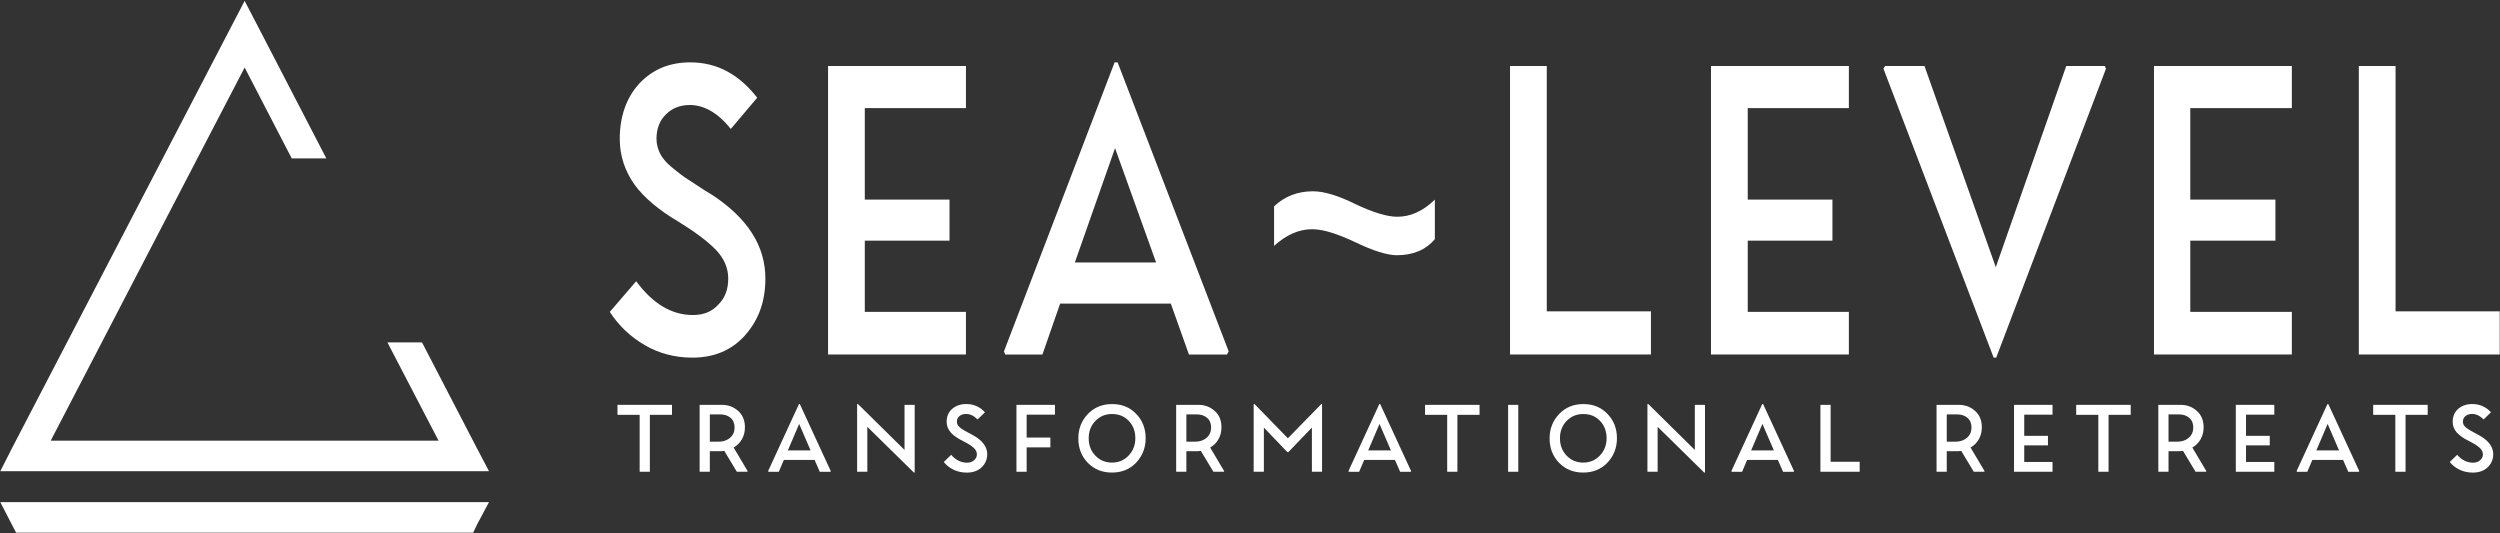 <svg xmlns="http://www.w3.org/2000/svg" width="1664" height="355" viewBox="0 0 1664 355" fill="none"><rect x="0" y="0" width="1664" height="355" fill="#333333" stroke="none"/><path d="M412.51 92.37C412.51 77.15 417.11 64.69 425.74 55.35C434.66 46.01 445.88 41.51 459.4 41.51C477.23 41.51 491.9 49.47 503.99 65.04L486.44 85.8C477.81 75.08 468.61 69.89 459.11 69.89C452.78 69.89 447.32 71.97 443.29 76.12C439.26 79.93 436.96 85.46 436.96 92.38C436.96 95.84 437.82 98.95 439.26 102.07C440.7 104.84 443 107.95 446.45 110.72C452.2 115.56 455.65 117.99 456.23 118.33L469.46 126.98L474.06 129.75C497.65 145.32 509.44 163.65 509.44 185.45C509.44 200.33 505.13 212.78 495.92 223.16C487 233.19 475.21 238.04 460.83 238.04C449.32 238.04 438.68 235.27 429.19 229.74C419.7 224.2 411.93 216.94 405.89 207.6L423.44 187.19C434.37 202.07 447.03 209.68 461.12 209.68C468.02 209.68 473.78 207.6 478.09 202.76C482.69 198.26 484.71 192.38 484.71 185.46C484.71 178.54 482.12 172.31 476.66 166.43C470.91 160.55 462.56 154.32 451.35 147.4C438.41 139.79 428.63 131.49 422.3 122.84C415.97 113.82 412.51 103.79 412.51 92.37Z" fill="white"></path><path d="M642.93 207.58V235.95H551.16V43.94H642.93V71.96H575.61V132.85H631.99V160.18H575.61V207.58H642.93Z" fill="white"></path><path d="M741.88 41.52H743.89L817.82 233.88L816.67 235.96H791.36L779.28 202.06H705.64L693.85 235.96H669.1L668.24 233.88L741.88 41.52ZM742.17 98.6L715.42 174.71H769.5L742.17 98.6Z" fill="white"></path><path d="M929.72 169.87C923.68 169.87 914.19 167.1 902.11 161.22C890.32 155.68 880.82 152.57 873.34 152.57C864.42 152.57 856.08 156.38 848.03 163.64V137.35C854.93 130.78 863.56 127.32 873.92 127.32C881.11 127.32 890.6 130.09 902.4 135.97C914.19 141.51 923.4 144.27 930.01 144.27C938.93 144.27 947.27 140.46 955.04 132.85V159.14C948.99 166.41 940.36 169.87 929.72 169.87Z" fill="white"></path><path d="M1098.86 207.23V235.95H1005.08V43.94H1029.53V207.23H1098.86Z" fill="white"></path><path d="M1230.6 207.58V235.95H1138.84V43.94H1230.6V71.96H1163.29V132.85H1219.67V160.18H1163.29V207.58H1230.6Z" fill="white"></path><path d="M1328.69 238.02H1326.97L1253.61 45.67L1254.77 43.94H1280.94L1328.4 177.83L1375.29 43.94H1400.89L1401.76 45.67L1328.69 238.02Z" fill="white"></path><path d="M1525.45 207.58V235.95H1433.69V43.94H1525.45V71.96H1457.85V132.85H1514.52V160.18H1457.85V207.58H1525.45Z" fill="white"></path><path d="M1663.81 207.23V235.95H1570.03V43.94H1594.48V207.23H1663.81Z" fill="white"></path><path d="M171.89 17.99L217.21 105.44H194.18L162.83 44.94L98.9 167.9L33.75 293.31H162.83H291.91L257.87 227.91H280.89L317.63 298.69L325.47 313.64H308.57H162.83H16.85H0.19L7.78 298.69L80.78 158.34L153.77 17.99L162.83 0.6L171.89 17.99Z" fill="white"></path><path d="M314.94 354.54L317.63 348.91L325.47 334.21H308.57H162.83H16.85H0.19L7.78 348.91L10.72 354.54H33.75H162.83H291.91H314.94Z" fill="white"></path><path d="M432.54 314H425.75V276.11H411V269.47H447.28V276.11H432.54V314Z" fill="white"></path><path d="M472.47 314H465.68V269.47H480.51C484.72 269.47 488.31 270.81 491.29 273.49C494.31 276.15 495.82 279.78 495.82 284.36C495.82 287.36 495.16 290.02 493.84 292.34C492.52 294.66 490.68 296.51 488.31 297.88L497.63 313.58L497.45 314H490.45L482.08 300.09C481.31 300.25 480.27 300.33 478.98 300.33H472.46V314H472.47ZM479.41 275.82H472.47V293.99H478.19C481.37 293.99 483.95 293.12 485.95 291.38C487.95 289.64 488.94 287.36 488.94 284.54C488.94 281.8 488.05 279.66 486.27 278.12C484.5 276.59 482.21 275.82 479.41 275.82Z" fill="white"></path><path d="M531.79 268.94H532.36L552.97 313.59L552.67 314.01H545.64L542.21 306.15H521.72L518.38 314.01H511.53L511.23 313.59L531.79 268.94ZM531.91 282.16L524.4 299.79H539.53L531.91 282.16Z" fill="white"></path><path d="M577.29 314H570.5V268.93H571.07L602.05 299.49V269.46H608.81V314.53H608.27L577.29 284.09V314Z" fill="white"></path><path d="M630.09 280.76C630.09 277.17 631.31 274.3 633.75 272.15C636.25 270 639.38 268.93 643.13 268.93C648.07 268.93 652.22 270.76 655.58 274.41L650.69 279.18C648.25 276.74 645.69 275.52 643.01 275.52C641.24 275.52 639.78 275.99 638.63 276.92C637.48 277.85 636.9 279.12 636.9 280.7C636.9 281.53 637.1 282.28 637.5 282.95C637.9 283.62 638.57 284.31 639.53 285.02C641.16 286.09 642.05 286.67 642.21 286.75L645.93 288.75L647.21 289.44C653.8 292.99 657.1 297.28 657.1 302.31C657.1 305.77 655.84 308.69 653.32 311.1C650.84 313.4 647.56 314.56 643.49 314.56C640.29 314.56 637.36 313.92 634.7 312.64C632.04 311.36 629.86 309.65 628.18 307.5L633.07 302.73C636.17 306.22 639.69 307.97 643.64 307.97C645.55 307.97 647.12 307.43 648.36 306.35C649.6 305.27 650.22 303.94 650.22 302.37C650.22 300.76 649.45 299.27 647.91 297.9C646.37 296.53 644.02 295.07 640.87 293.52C637.24 291.73 634.53 289.82 632.75 287.77C630.98 285.72 630.09 283.38 630.09 280.76Z" fill="white"></path><path d="M683.34 314H676.55V269.47H702.17V276H683.34V291.25H699.13V297.77H683.34V314Z" fill="white"></path><path d="M740.07 314.54C733.66 314.54 728.32 312.39 724.07 308.08C719.84 303.73 717.73 298.31 717.73 291.82C717.73 285.41 719.84 280 724.07 275.59C728.24 271.16 733.65 268.95 740.3 268.95C746.79 268.95 752.12 271.14 756.27 275.53C760.46 279.84 762.55 285.22 762.55 291.67C762.55 298.02 760.44 303.46 756.21 307.96C752 312.35 746.62 314.54 740.07 314.54ZM740.13 307.9C744.52 307.9 748.19 306.36 751.15 303.28C754.17 300.14 755.68 296.29 755.68 291.72C755.68 287.03 754.22 283.17 751.3 280.13C748.44 277.09 744.72 275.57 740.13 275.57C735.72 275.57 732.04 277.11 729.08 280.19C726.12 283.21 724.64 287.05 724.64 291.72C724.64 296.35 726.12 300.2 729.08 303.28C732.04 306.36 735.72 307.9 740.13 307.9Z" fill="white"></path><path d="M789.65 314H782.86V269.47H797.69C801.9 269.47 805.49 270.81 808.47 273.49C811.49 276.15 813 279.78 813 284.36C813 287.36 812.34 290.02 811.02 292.34C809.7 294.66 807.86 296.51 805.49 297.88L814.81 313.58L814.63 314H807.63L799.26 300.09C798.49 300.25 797.45 300.33 796.16 300.33H789.64V314H789.65ZM796.59 275.82H789.65V293.99H795.37C798.55 293.99 801.13 293.12 803.13 291.38C805.13 289.64 806.12 287.36 806.12 284.54C806.12 281.8 805.23 279.66 803.45 278.12C801.68 276.59 799.39 275.82 796.59 275.82Z" fill="white"></path><path d="M841.23 314H834.44V268.93H835.01L857.2 291.72L879.48 268.93H879.96V314H873.2V284.6L857.56 300.89H856.84L841.23 284.6V314Z" fill="white"></path><path d="M918.07 268.94H918.64L939.25 313.59L938.95 314.01H931.92L928.49 306.15H908L904.66 314.01H897.81L897.51 313.59L918.07 268.94ZM918.19 282.16L910.68 299.79H925.81L918.19 282.16Z" fill="white"></path><path d="M970.04 314H963.25V276.11H948.51V269.47H984.79V276.11H970.05V314H970.04Z" fill="white"></path><path d="M1010.56 314H1003.8V269.47H1010.56V314Z" fill="white"></path><path d="M1053.74 314.54C1047.33 314.54 1041.99 312.39 1037.75 308.08C1033.52 303.73 1031.41 298.31 1031.41 291.82C1031.41 285.41 1033.53 280 1037.75 275.59C1041.92 271.16 1047.33 268.95 1053.98 268.95C1060.47 268.95 1065.79 271.14 1069.95 275.53C1074.14 279.84 1076.24 285.22 1076.24 291.67C1076.24 298.02 1074.13 303.46 1069.9 307.96C1065.67 312.35 1060.29 314.54 1053.74 314.54ZM1053.8 307.9C1058.19 307.9 1061.86 306.36 1064.82 303.28C1067.84 300.14 1069.35 296.29 1069.35 291.72C1069.35 287.03 1067.89 283.17 1064.97 280.13C1062.11 277.09 1058.39 275.57 1053.8 275.57C1049.39 275.57 1045.71 277.11 1042.75 280.19C1039.79 283.21 1038.31 287.05 1038.31 291.72C1038.31 296.35 1039.79 300.2 1042.75 303.28C1045.71 306.36 1049.39 307.9 1053.8 307.9Z" fill="white"></path><path d="M1103.32 314H1096.53V268.93H1097.1L1128.08 299.49V269.46H1134.84V314.53H1134.3L1103.32 284.09V314Z" fill="white"></path><path d="M1172.95 268.94H1173.52L1194.13 313.59L1193.83 314.01H1186.8L1183.37 306.15H1162.88L1159.54 314.01H1152.69L1152.39 313.59L1172.95 268.94ZM1173.07 282.16L1165.56 299.79H1180.69L1173.07 282.16Z" fill="white"></path><path d="M1237.79 307.36V314H1211.67V269.47H1218.46V307.36H1237.79Z" fill="white"></path><path d="M1295.76 314H1288.97V269.47H1303.8C1308.01 269.47 1311.6 270.81 1314.58 273.49C1317.6 276.15 1319.11 279.78 1319.11 284.36C1319.11 287.36 1318.45 290.02 1317.13 292.34C1315.81 294.66 1313.97 296.51 1311.61 297.88L1320.93 313.58L1320.75 314H1313.75L1305.38 300.09C1304.61 300.25 1303.57 300.33 1302.28 300.33H1295.76V314ZM1302.7 275.82H1295.76V293.99H1301.48C1304.66 293.99 1307.24 293.12 1309.24 291.38C1311.24 289.64 1312.23 287.36 1312.23 284.54C1312.23 281.8 1311.34 279.66 1309.56 278.12C1307.79 276.59 1305.5 275.82 1302.7 275.82Z" fill="white"></path><path d="M1366.16 307.48V314H1340.54V269.47H1366.16V276H1347.33V290.09H1363.12V296.43H1347.33V307.48H1366.16Z" fill="white"></path><path d="M1403.44 314H1396.65V276.11H1381.91V269.47H1418.19V276.11H1403.45V314H1403.44Z" fill="white"></path><path d="M1443.37 314H1436.58V269.47H1451.41C1455.62 269.47 1459.21 270.81 1462.19 273.49C1465.21 276.15 1466.72 279.78 1466.72 284.36C1466.72 287.36 1466.06 290.02 1464.74 292.34C1463.42 294.66 1461.58 296.51 1459.22 297.88L1468.54 313.58L1468.36 314H1461.36L1452.99 300.09C1452.22 300.25 1451.18 300.33 1449.89 300.33H1443.37V314ZM1450.31 275.82H1443.37V293.99H1449.09C1452.27 293.99 1454.85 293.12 1456.85 291.38C1458.85 289.64 1459.84 287.36 1459.84 284.54C1459.84 281.8 1458.95 279.66 1457.17 278.12C1455.4 276.59 1453.11 275.82 1450.31 275.82Z" fill="white"></path><path d="M1513.78 307.48V314H1488.16V269.47H1513.78V276H1494.95V290.09H1510.74V296.43H1494.95V307.48H1513.78Z" fill="white"></path><path d="M1549.15 268.94H1549.72L1570.33 313.59L1570.03 314.01H1563L1559.57 306.15H1539.08L1535.74 314.01H1528.89L1528.59 313.59L1549.15 268.94ZM1549.27 282.16L1541.76 299.79H1556.89L1549.27 282.16Z" fill="white"></path><path d="M1601.12 314H1594.33V276.11H1579.59V269.47H1615.87V276.11H1601.13V314H1601.12Z" fill="white"></path><path d="M1632.5 280.76C1632.5 277.17 1633.72 274.3 1636.16 272.15C1638.66 270 1641.79 268.93 1645.54 268.93C1650.49 268.93 1654.63 270.76 1657.99 274.41L1653.1 279.18C1650.66 276.74 1648.1 275.52 1645.42 275.52C1643.65 275.52 1642.19 275.99 1641.04 276.92C1639.89 277.85 1639.31 279.12 1639.31 280.7C1639.31 281.53 1639.51 282.28 1639.9 282.95C1640.3 283.62 1640.97 284.31 1641.93 285.02C1643.56 286.09 1644.45 286.67 1644.61 286.75L1648.33 288.75L1649.61 289.44C1656.2 292.99 1659.5 297.28 1659.5 302.31C1659.5 305.77 1658.24 308.69 1655.72 311.1C1653.24 313.4 1649.96 314.56 1645.89 314.56C1642.69 314.56 1639.76 313.92 1637.1 312.64C1634.44 311.36 1632.26 309.65 1630.58 307.5L1635.47 302.73C1638.57 306.22 1642.09 307.97 1646.04 307.97C1647.95 307.97 1649.52 307.43 1650.76 306.35C1652 305.27 1652.62 303.94 1652.62 302.37C1652.62 300.76 1651.85 299.27 1650.31 297.9C1648.77 296.53 1646.42 295.07 1643.27 293.52C1639.64 291.73 1636.93 289.82 1635.15 287.77C1633.37 285.72 1632.5 283.38 1632.5 280.76Z" fill="white"></path></svg>